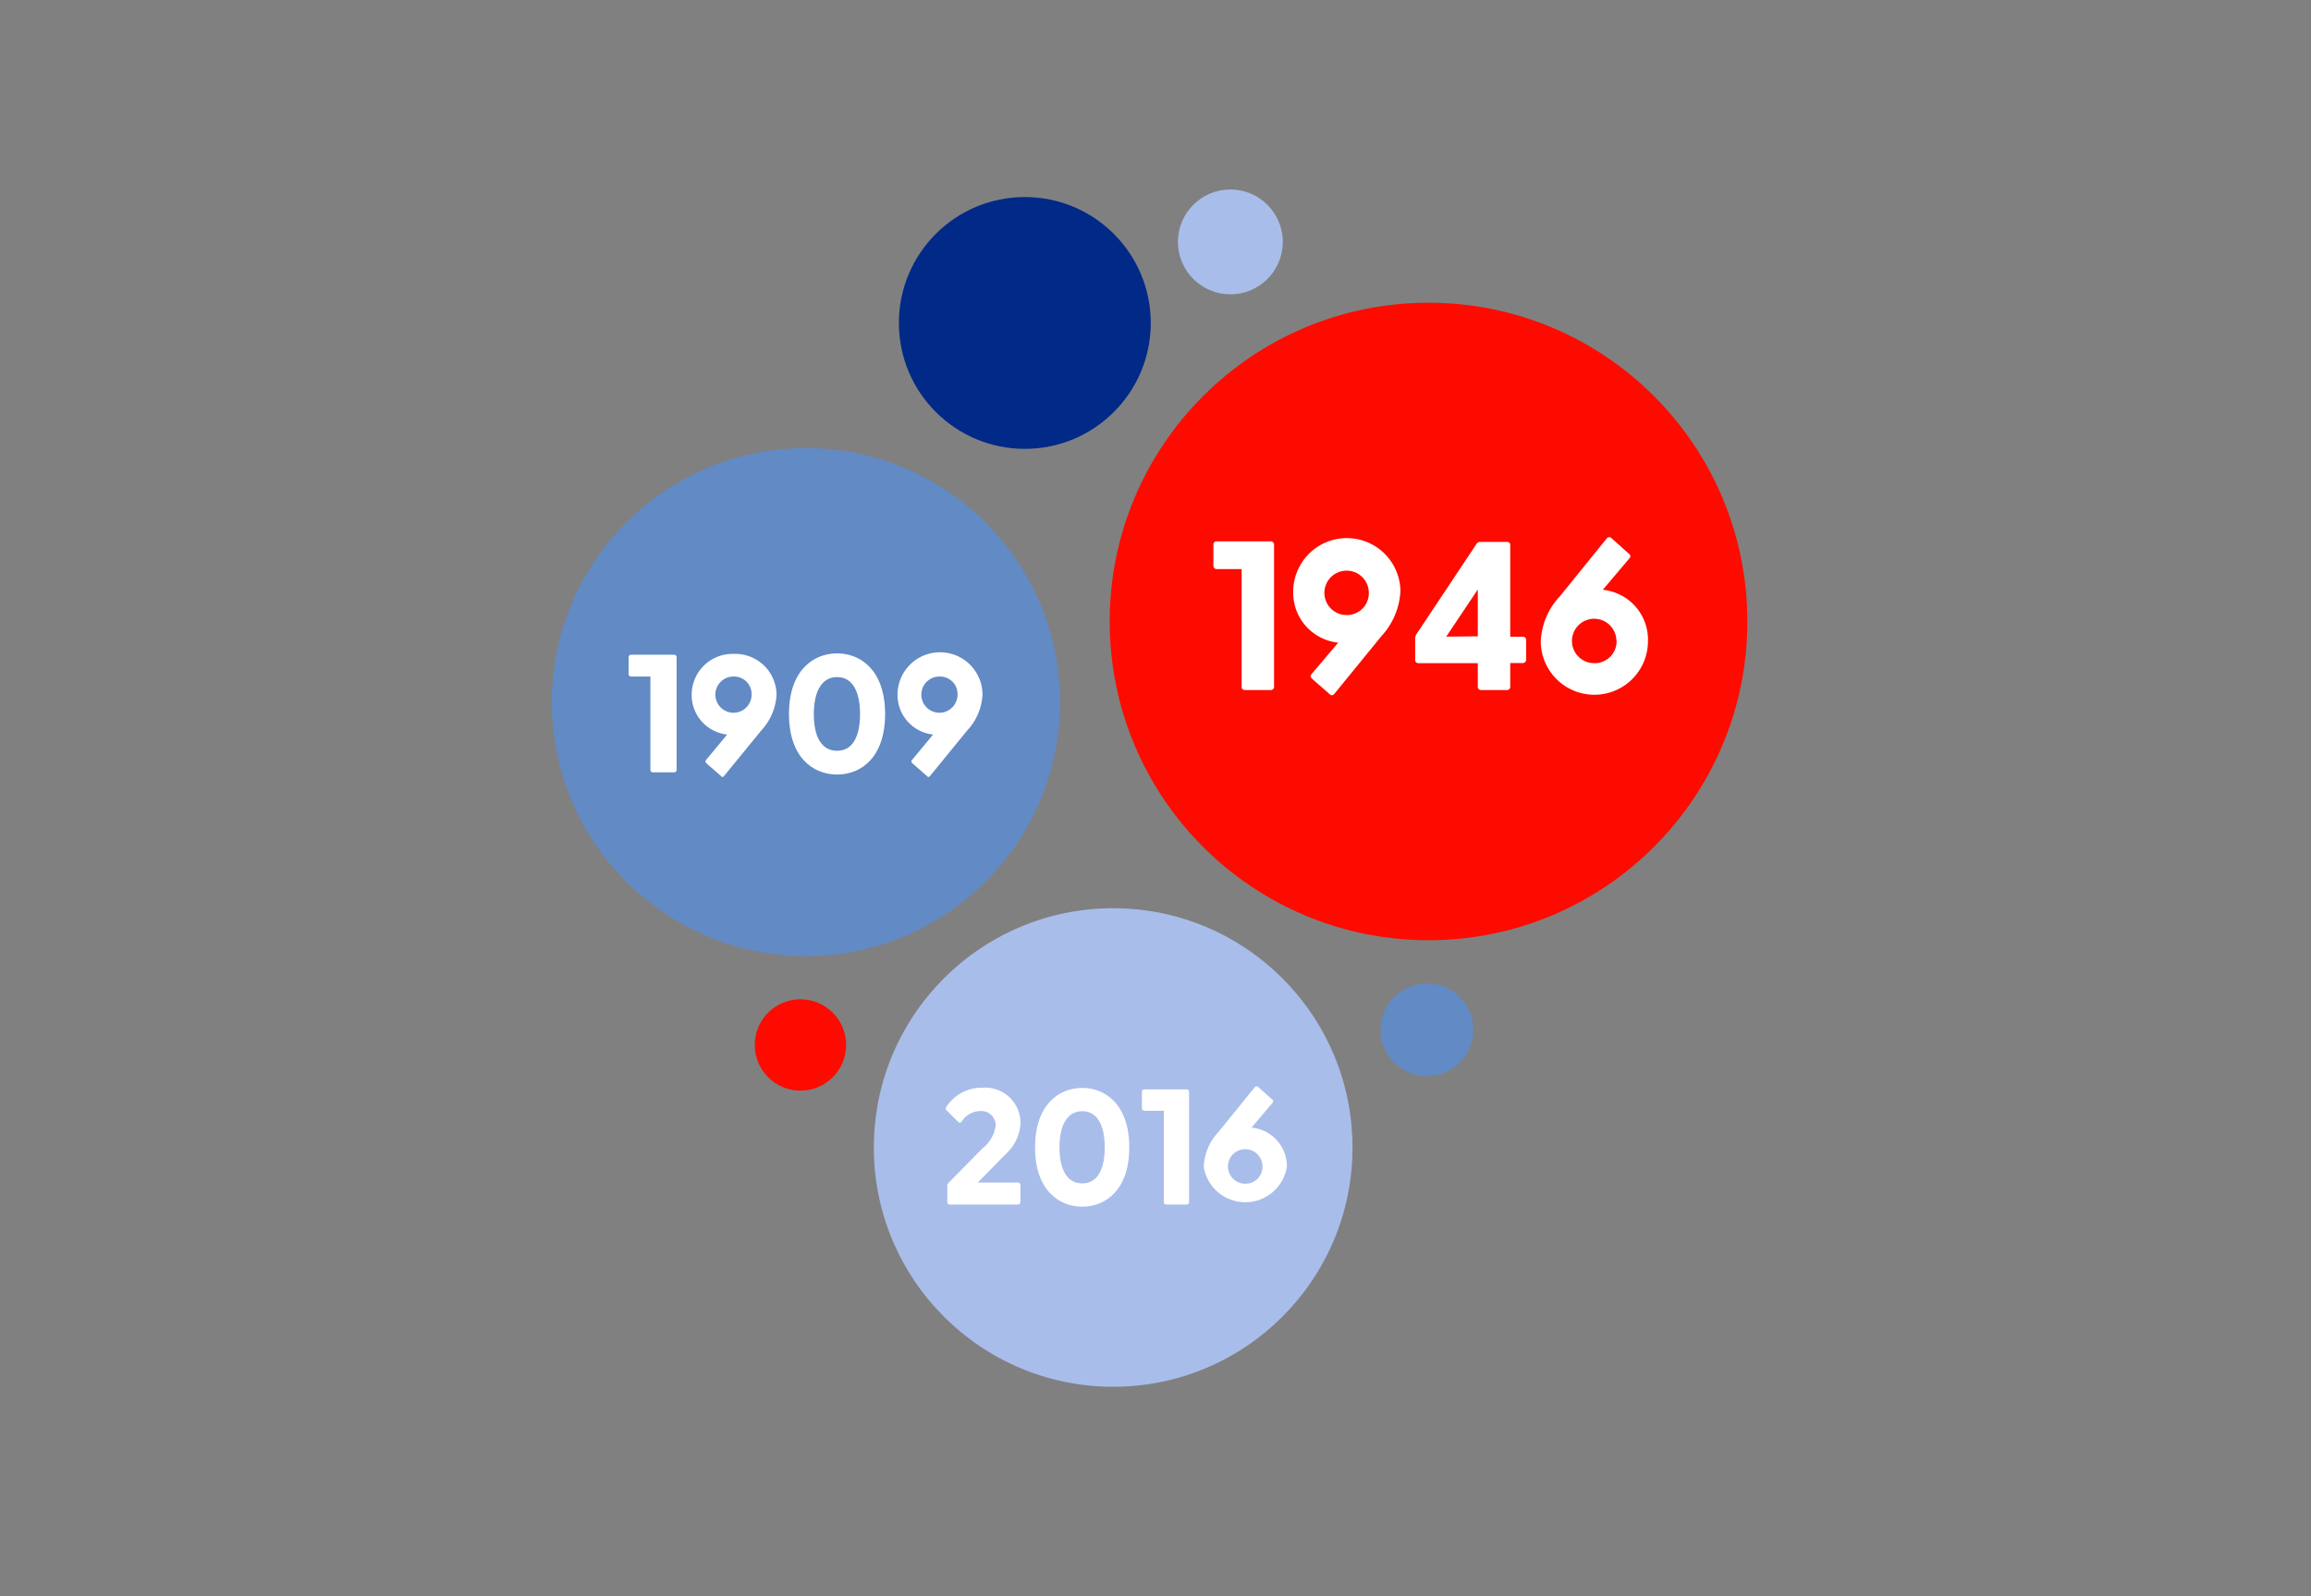 <svg id="Layer_1" data-name="Layer 1" xmlns="http://www.w3.org/2000/svg" viewBox="0 0 219.48 151.64"><rect x="0" y="0" width="219.48" height="151.64" fill="#808080" stroke="none"/><defs><style>.cls-1{fill:none;}.cls-2{fill:#628ac4;}.cls-3{fill:#fd0b00;}.cls-4{fill:#a9bdea;}.cls-5{fill:#002988;}.cls-6{fill:#fff;}</style></defs><rect class="cls-1" width="219.48" height="151.64"/><circle class="cls-2" cx="76.54" cy="66.7" r="24.13"/><circle class="cls-2" cx="135.52" cy="97.83" r="4.41"/><circle class="cls-3" cx="135.67" cy="59.04" r="30.28"/><circle class="cls-3" cx="76.02" cy="99.27" r="4.34"/><circle class="cls-4" cx="105.72" cy="109.01" r="22.73"/><circle class="cls-4" cx="116.85" cy="22.98" r="4.98"/><circle class="cls-5" cx="97.33" cy="30.68" r="11.96"/><path class="cls-6" d="M121,51.74v13.5a.3.3,0,0,1-.32.31h-2.46a.29.29,0,0,1-.3-.31V54.06h-2.38a.3.3,0,0,1-.3-.33v-2a.28.28,0,0,1,.3-.3h5.14A.3.3,0,0,1,121,51.74Z"/><path class="cls-6" d="M133,56.17a6.82,6.82,0,0,1-1.82,4.28l-4.45,5.46c-.12.14-.26.2-.42.06l-1.68-1.47c-.16-.16-.22-.28-.08-.45l2.54-3a4.76,4.76,0,0,1-4.27-4.84,5.09,5.09,0,0,1,10.18,0Zm-3,.1a2.11,2.11,0,1,0-2.11,2.16A2.08,2.08,0,0,0,130,56.27Z"/><path class="cls-6" d="M144.94,60.75v1.91a.32.32,0,0,1-.32.33h-1.19v2.25a.3.3,0,0,1-.32.31h-2.44a.3.3,0,0,1-.32-.31V63H134.7a.29.29,0,0,1-.3-.31v-2a.85.85,0,0,1,.1-.41l5.72-8.6a.4.4,0,0,1,.37-.2h2.54a.28.28,0,0,1,.3.3v8.71h1.19A.3.3,0,0,1,144.94,60.75Zm-4.59-.3V56l-3,4.48Z"/><path class="cls-6" d="M156.51,60.91a5.09,5.09,0,0,1-10.18,0,6.67,6.67,0,0,1,1.82-4.27l4.43-5.47a.29.29,0,0,1,.45-.06l1.65,1.48c.18.14.22.28.08.44l-2.54,3A4.76,4.76,0,0,1,156.51,60.91Zm-3-.1A2.11,2.11,0,1,0,151.41,63,2.08,2.08,0,0,0,153.53,60.81Z"/><path class="cls-6" d="M64.26,62.44V73.13a.24.24,0,0,1-.25.24h-2a.23.23,0,0,1-.24-.24V64.27H59.94A.24.24,0,0,1,59.7,64V62.44a.23.23,0,0,1,.24-.24H64A.23.23,0,0,1,64.26,62.44Z"/><path class="cls-6" d="M73.75,66a5.39,5.39,0,0,1-1.44,3.38l-3.53,4.32c-.09.12-.2.17-.33,0l-1.33-1.16c-.12-.13-.17-.22-.06-.35l2-2.41A3.77,3.77,0,0,1,65.69,66a3.88,3.88,0,0,1,4-3.88A3.92,3.92,0,0,1,73.75,66ZM71.38,66a1.66,1.66,0,0,0-1.67-1.73A1.72,1.72,0,1,0,71.38,66Z"/><path class="cls-6" d="M84.06,67.83c0,4.09-2.25,5.75-4.56,5.75s-4.57-1.66-4.57-5.75,2.27-5.76,4.57-5.76S84.06,63.74,84.06,67.83Zm-6.77,0c0,2,.63,3.49,2.21,3.49s2.18-1.53,2.18-3.49-.62-3.51-2.18-3.51S77.29,65.87,77.29,67.83Z"/><path class="cls-6" d="M93.31,66a5.39,5.39,0,0,1-1.44,3.38l-3.53,4.32c-.09.12-.21.17-.33,0l-1.33-1.16c-.13-.13-.17-.22-.06-.35l2-2.41A3.78,3.78,0,0,1,85.24,66a4,4,0,0,1,8.07,0ZM90.94,66a1.66,1.66,0,0,0-1.67-1.73A1.72,1.72,0,1,0,90.94,66Z"/><path class="cls-6" d="M96.91,112.65v1.55a.23.23,0,0,1-.25.23H90.22a.23.23,0,0,1-.25-.23v-1.53a.47.47,0,0,1,.11-.3l3.25-3.3a3.25,3.25,0,0,0,1.23-2.14,1.36,1.36,0,0,0-1.5-1.38,2.11,2.11,0,0,0-1.73,1c-.13.14-.22.13-.36,0l-1.08-1.08a.24.24,0,0,1,0-.34,4,4,0,0,1,3.41-1.8,3.36,3.36,0,0,1,3.62,3.35,4.25,4.25,0,0,1-1.45,3l-2.61,2.66h3.83A.25.25,0,0,1,96.91,112.65Z"/><path class="cls-6" d="M107.25,109c0,4-2.21,5.63-4.47,5.63S98.3,113,98.3,109s2.22-5.65,4.48-5.65S107.25,105,107.25,109Zm-6.63,0c0,1.92.61,3.42,2.16,3.42s2.14-1.5,2.14-3.42-.61-3.44-2.14-3.44S100.62,107.08,100.62,109Z"/><path class="cls-6" d="M112.93,103.72V114.2a.23.23,0,0,1-.25.23h-1.91a.22.22,0,0,1-.24-.23v-8.68h-1.84a.24.24,0,0,1-.24-.25v-1.55a.22.22,0,0,1,.24-.23h4A.23.23,0,0,1,112.93,103.72Z"/><path class="cls-6" d="M122.22,110.84a4,4,0,0,1-7.9,0,5.17,5.17,0,0,1,1.41-3.32l3.44-4.24a.22.22,0,0,1,.34,0l1.28,1.14c.14.11.17.22.07.34l-2,2.36A3.7,3.7,0,0,1,122.22,110.84Zm-2.32-.08a1.64,1.64,0,1,0-1.64,1.69A1.61,1.61,0,0,0,119.9,110.76Z"/></svg>
